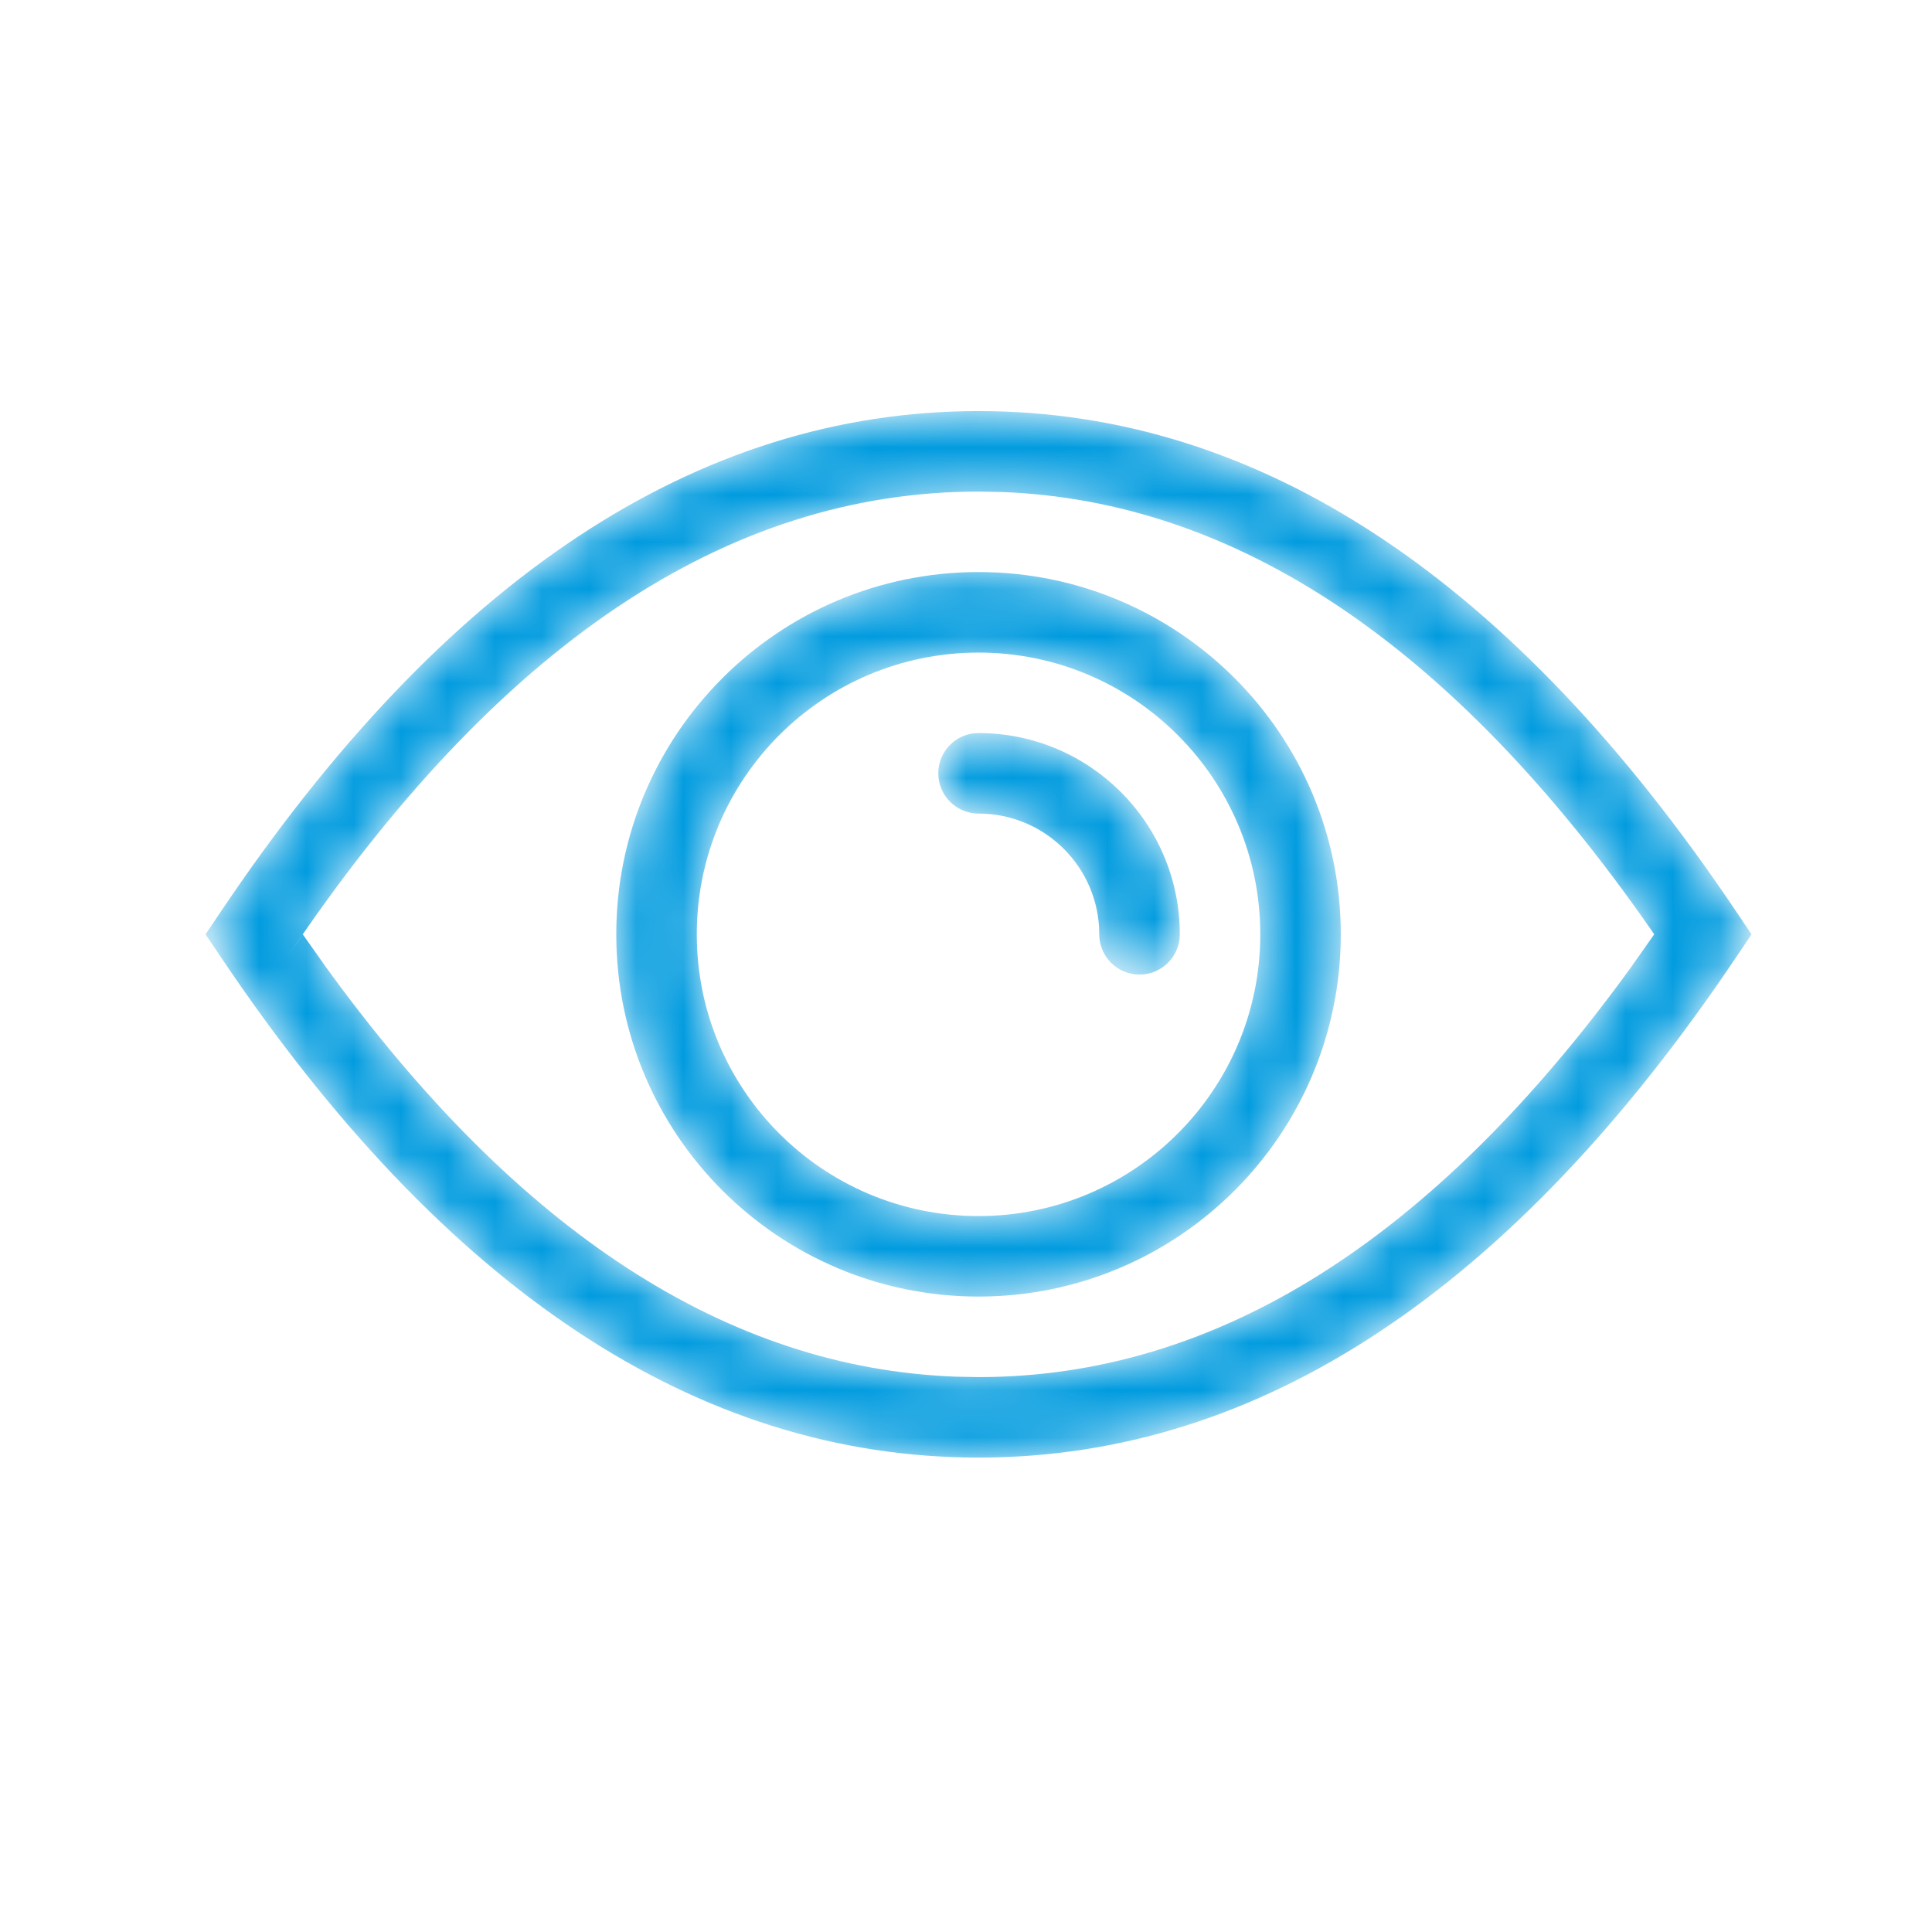 <svg width="41" height="41" viewBox="0 0 41 41" fill="none" xmlns="http://www.w3.org/2000/svg">
<mask id="mask0_4206_67568" style="mask-type:alpha" maskUnits="userSpaceOnUse" x="4" y="8" width="34" height="23">
<path d="M20.766 8.724C26.748 8.724 32.116 12.302 36.85 19.352L37.17 19.828L36.85 20.304C32.116 27.353 26.748 30.932 20.766 30.932C14.784 30.932 9.416 27.353 4.682 20.304L4.362 19.828L4.682 19.352C9.416 12.302 14.784 8.724 20.766 8.724ZM20.766 10.432C15.426 10.432 10.544 13.687 6.1 20.304L6.426 19.828L6.913 20.518C11.001 26.163 15.452 29.035 20.282 29.215L20.766 29.224C25.782 29.224 30.394 26.352 34.619 20.518L35.104 19.828L35.026 19.712C30.827 13.687 26.24 10.626 21.25 10.441L20.766 10.432ZM20.766 12.14C25.011 12.14 28.453 15.582 28.453 19.828C28.453 24.073 25.011 27.515 20.766 27.515C16.52 27.515 13.078 24.073 13.078 19.828C13.078 15.582 16.52 12.14 20.766 12.14ZM20.766 13.849C17.463 13.849 14.787 16.526 14.787 19.828C14.787 23.13 17.463 25.807 20.766 25.807C24.068 25.807 26.745 23.13 26.745 19.828C26.745 16.526 24.068 13.849 20.766 13.849ZM20.766 15.557C23.124 15.557 25.037 17.469 25.037 19.828C25.037 20.299 24.654 20.682 24.182 20.682C23.711 20.682 23.328 20.299 23.328 19.828C23.328 18.413 22.181 17.265 20.766 17.265C20.294 17.265 19.912 16.883 19.912 16.411C19.912 15.939 20.294 15.557 20.766 15.557Z" fill="white"/>
</mask>
<g mask="url(#mask0_4206_67568)">
<path d="M20.766 8.724C26.748 8.724 32.116 12.302 36.85 19.352L37.17 19.828L36.85 20.304C32.116 27.353 26.748 30.932 20.766 30.932C14.784 30.932 9.416 27.353 4.682 20.304L4.362 19.828L4.682 19.352C9.416 12.302 14.784 8.724 20.766 8.724ZM20.766 10.432C15.426 10.432 10.544 13.687 6.1 20.304L6.426 19.828L6.913 20.518C11.001 26.163 15.452 29.035 20.282 29.215L20.766 29.224C25.782 29.224 30.394 26.352 34.619 20.518L35.104 19.828L35.026 19.712C30.827 13.687 26.24 10.626 21.25 10.441L20.766 10.432ZM20.766 12.14C25.011 12.14 28.453 15.582 28.453 19.828C28.453 24.073 25.011 27.515 20.766 27.515C16.52 27.515 13.078 24.073 13.078 19.828C13.078 15.582 16.52 12.14 20.766 12.14ZM20.766 13.849C17.463 13.849 14.787 16.526 14.787 19.828C14.787 23.13 17.463 25.807 20.766 25.807C24.068 25.807 26.745 23.13 26.745 19.828C26.745 16.526 24.068 13.849 20.766 13.849ZM20.766 15.557C23.124 15.557 25.037 17.469 25.037 19.828C25.037 20.299 24.654 20.682 24.182 20.682C23.711 20.682 23.328 20.299 23.328 19.828C23.328 18.413 22.181 17.265 20.766 17.265C20.294 17.265 19.912 16.883 19.912 16.411C19.912 15.939 20.294 15.557 20.766 15.557Z" fill="#009BDF"/>
</g>
</svg>
